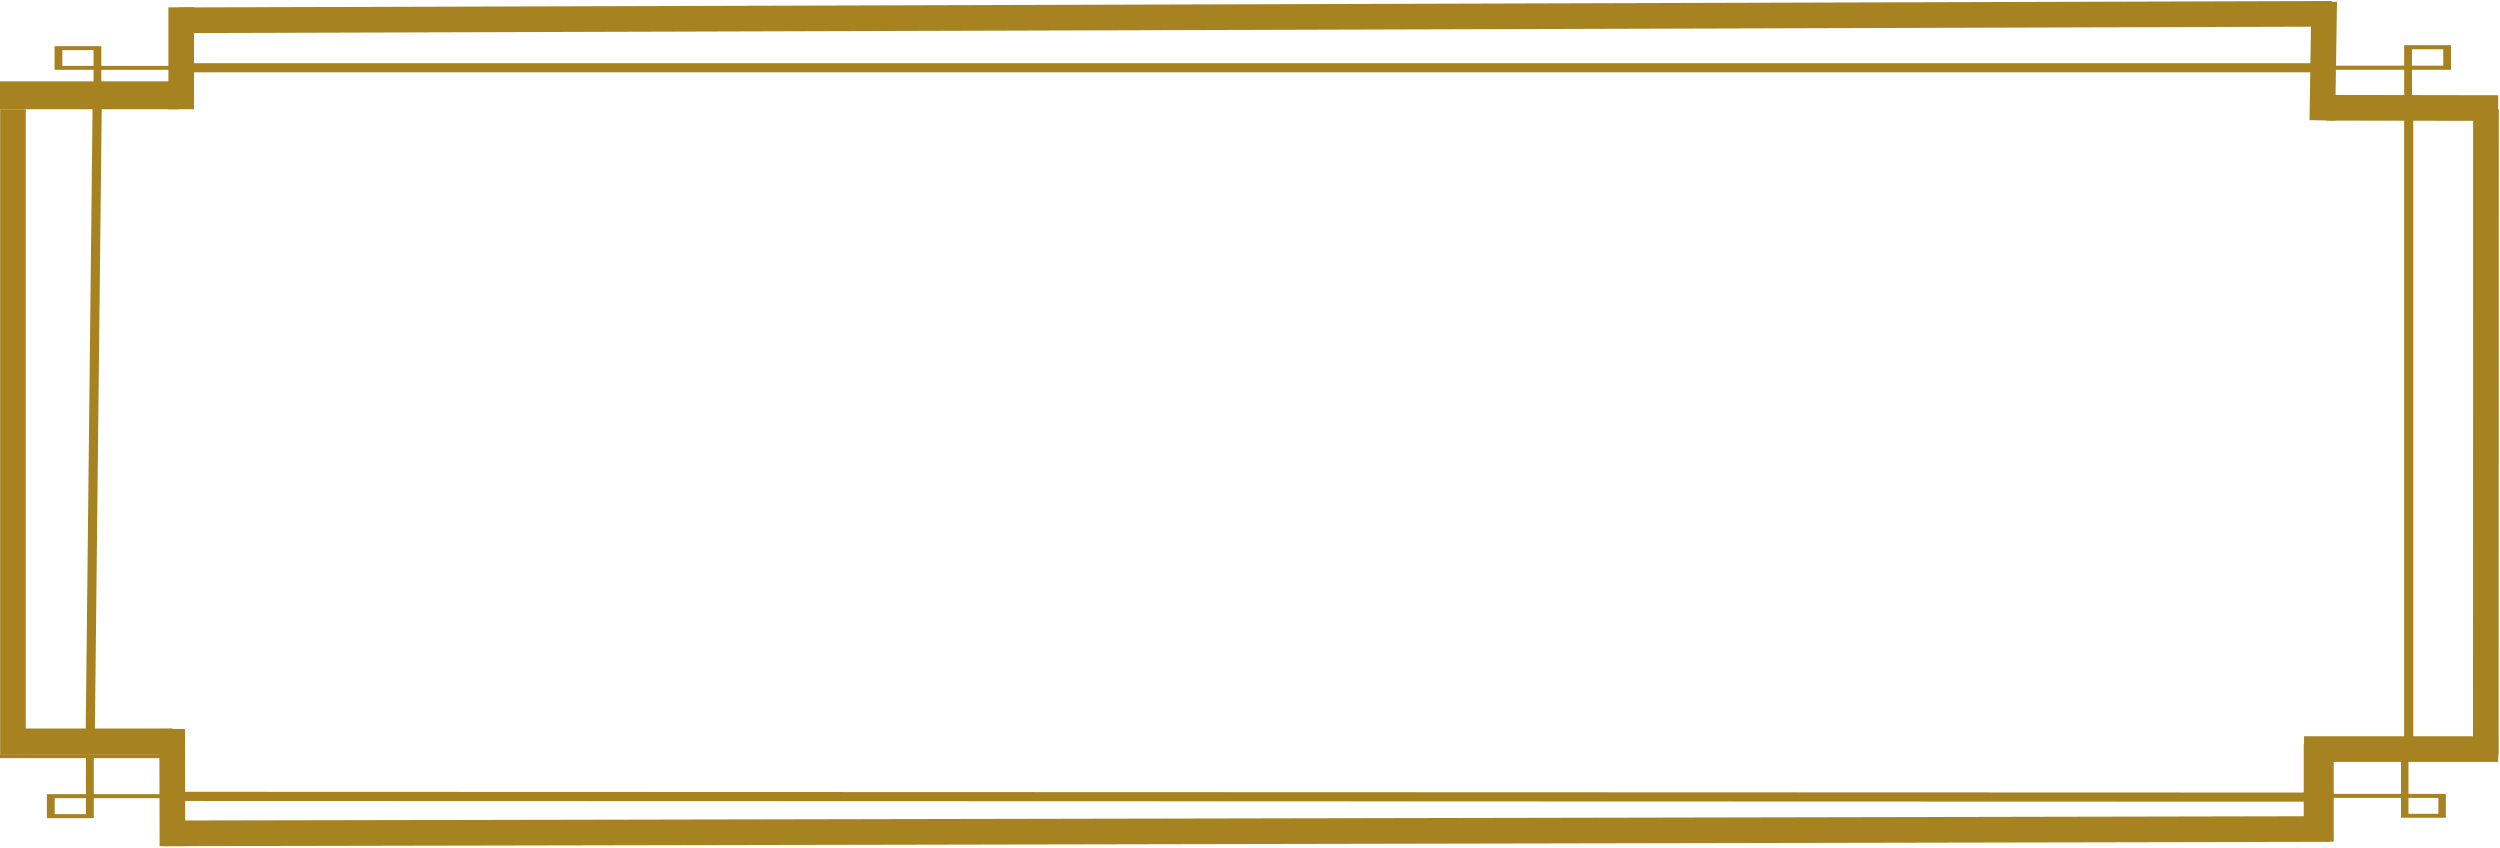 <?xml version="1.0" encoding="UTF-8"?> <svg xmlns="http://www.w3.org/2000/svg" width="1365" height="463" viewBox="0 0 1365 463" fill="none"> <path d="M93.631 12.295V35.974H55.328V25.211H29.792V38.127H51.072V57.501H0V59.654H97.887V12.295H93.631ZM34.048 35.974V27.363H51.072V35.974H34.048ZM93.631 57.501H55.328V38.127H93.631V57.501Z" fill="#A68221"></path> <path d="M0 413.943H46.938L46.938 433.602H25.602L25.602 446.709H51.205V435.787H89.608L89.608 462H93.875L93.875 411.758H0L0 413.943ZM46.938 444.525H29.869L29.869 435.787H46.938V444.525ZM89.608 413.943V433.602H51.205L51.205 413.943H89.608Z" fill="#A68221"></path> <path d="M1274.21 459.529V435.644H1310.94V446.501H1335.43V433.472H1315.02V413.93H1364V411.758H1270.12V459.529H1274.21ZM1331.35 435.644V444.329H1315.02V435.644H1331.35ZM1274.21 413.93H1310.94V433.472H1274.21V413.93Z" fill="#A68221"></path> <path d="M1363.88 58.239H1316.94V38.096H1338.27V24.667L1312.67 24.667V35.858L1274.27 35.858V9H1270V60.477L1363.88 60.477V58.239ZM1316.94 26.905H1334.01V35.858H1316.94V26.905ZM1274.27 58.239V38.096L1312.67 38.096V58.239L1274.27 58.239Z" fill="#A68221"></path> <path d="M95.48 37.004L1273 37" stroke="#A68221" stroke-width="5"></path> <path d="M89.864 434.82L1270.13 435.232" stroke="#A68221" stroke-width="5"></path> <line y1="-2.5" x2="353.363" y2="-2.5" transform="matrix(-0.011 1 -1 -0.003 50.548 58.418)" stroke="#A68221" stroke-width="5"></line> <path d="M1357.33 59.775L1357.25 411.88" stroke="#A68221" stroke-width="14"></path> <line y1="-7" x2="352.105" y2="-7" transform="matrix(-0 1 -1 -5.83467e-05 0.078 59.654)" stroke="#A68221" stroke-width="14"></line> <line y1="-7" x2="1177.86" y2="-7" transform="matrix(1 -0.002 0.008 1 93.875 462)" stroke="#A68221" stroke-width="14"></line> <line y1="-7" x2="1175.45" y2="-7" transform="matrix(1 -0.003 0.011 1 97.887 18.062)" stroke="#A68221" stroke-width="14"></line> <line x1="1315.15" y1="59.654" x2="1315.15" y2="411.758" stroke="#A68221" stroke-width="5"></line> <line y1="51.418" x2="95.48" y2="51.418" stroke="#A68221" stroke-width="14"></line> <path d="M98.936 59.655L98.936 4" stroke="#A68221" stroke-width="14"></path> <path d="M94.148 462L94.002 398" stroke="#A68221" stroke-width="14"></path> <line x1="1264.83" y1="457.47" x2="1264.83" y2="405.993" stroke="#A68221" stroke-width="14"></line> <line x1="1268" y1="65.723" x2="1269" y2="0.892" stroke="#A68221" stroke-width="14"></line> <line x1="1.796" y1="404.758" x2="94.066" y2="404.758" stroke="#A68221" stroke-width="14"></line> <path d="M1258 409L1364 409" stroke="#A68221" stroke-width="14"></path> <line x1="1270.14" y1="58.831" x2="1364.01" y2="59" stroke="#A68221" stroke-width="14"></line> </svg> 
